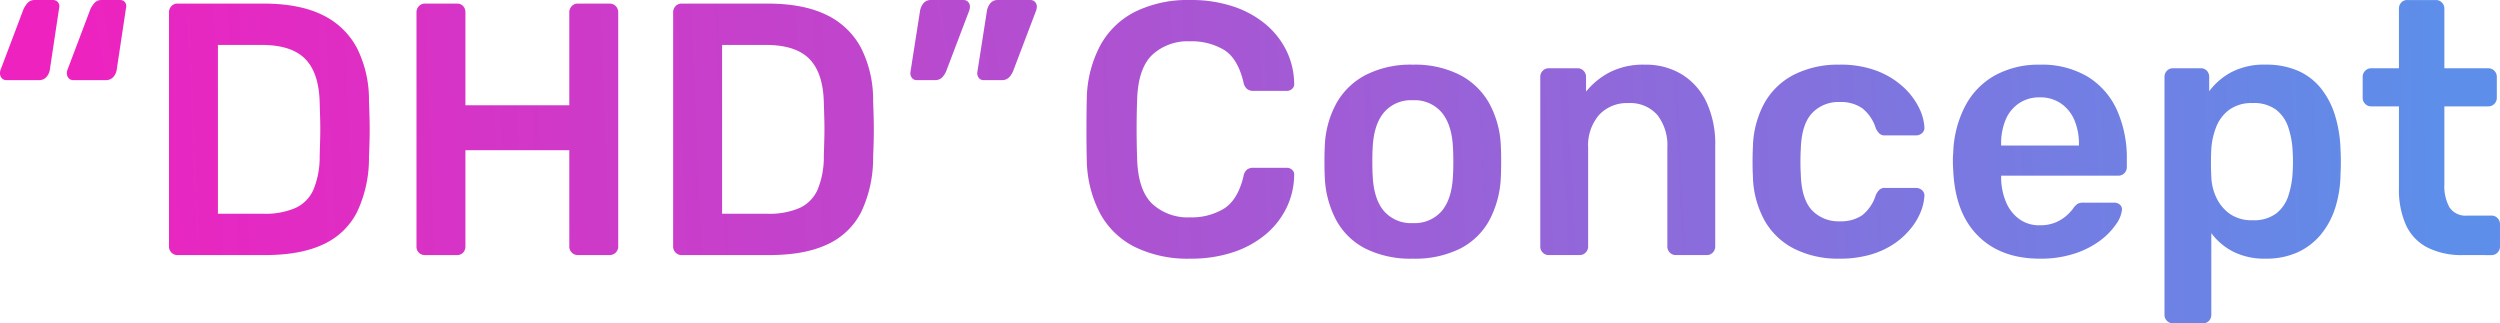 <svg xmlns="http://www.w3.org/2000/svg" xmlns:xlink="http://www.w3.org/1999/xlink" width="558.43" height="72.222" viewBox="0 0 558.43 72.222">
  <defs>
    <linearGradient id="linear-gradient" x1="0.563" y1="2.755" x2="19.286" y2="1.093" gradientUnits="objectBoundingBox">
      <stop offset="0" stop-color="#ee22bf"/>
      <stop offset="1" stop-color="#5d8ee9"/>
    </linearGradient>
    <linearGradient id="linear-gradient-2" x1="-0.488" y1="0.863" x2="11.29" y2="0.334" xlink:href="#linear-gradient"/>
    <linearGradient id="linear-gradient-3" x1="-1.712" y1="0.863" x2="10.004" y2="0.334" xlink:href="#linear-gradient"/>
    <linearGradient id="linear-gradient-4" x1="-3" y1="0.863" x2="8.778" y2="0.334" xlink:href="#linear-gradient"/>
    <linearGradient id="linear-gradient-5" x1="-6.637" y1="2.755" x2="12.054" y2="1.093" xlink:href="#linear-gradient"/>
    <linearGradient id="linear-gradient-6" x1="-4.887" y1="0.853" x2="6.489" y2="0.339" xlink:href="#linear-gradient"/>
    <linearGradient id="linear-gradient-7" x1="-7.092" y1="0.804" x2="6.282" y2="0.118" xlink:href="#linear-gradient"/>
    <linearGradient id="linear-gradient-8" x1="-8.396" y1="0.819" x2="5.111" y2="0.12" xlink:href="#linear-gradient"/>
    <linearGradient id="linear-gradient-9" x1="-9.785" y1="0.804" x2="3.969" y2="0.118" xlink:href="#linear-gradient"/>
    <linearGradient id="linear-gradient-10" x1="-10.82" y1="0.804" x2="2.77" y2="0.118" xlink:href="#linear-gradient"/>
    <linearGradient id="linear-gradient-11" x1="-11.868" y1="0.603" x2="1.532" y2="0.089" xlink:href="#linear-gradient"/>
    <linearGradient id="linear-gradient-12" x1="-16.689" y1="0.865" x2="0.524" y2="0.343" xlink:href="#linear-gradient"/>
  </defs>
  <g id="title" transform="translate(878.214 -3294.622)">
    <g id="グループ_909" data-name="グループ 909">
      <path id="パス_3654" data-name="パス 3654" d="M-876.8,3312.517a1.3,1.3,0,0,1-1.022-.442,1.562,1.562,0,0,1-.394-1.083,2.343,2.343,0,0,1,.236-1.043l5.033-13.321a5.939,5.939,0,0,1,.944-1.4,2.123,2.123,0,0,1,1.651-.6h4.011a1.374,1.374,0,0,1,1.062.481,1.417,1.417,0,0,1,.275,1.284l-2.044,13.562a3.252,3.252,0,0,1-.708,1.765,2.163,2.163,0,0,1-1.809.8Zm14.942,0a1.3,1.3,0,0,1-1.022-.442,1.557,1.557,0,0,1-.394-1.083,2.343,2.343,0,0,1,.236-1.043l5.033-13.321a5.937,5.937,0,0,1,.944-1.4,2.122,2.122,0,0,1,1.651-.6h4.011a1.342,1.342,0,0,1,1.1.481,1.492,1.492,0,0,1,.236,1.284l-2.044,13.562a3.254,3.254,0,0,1-.709,1.765,2.16,2.16,0,0,1-1.808.8Z" fill-rule="evenodd" fill="url(#linear-gradient)"/>
      <path id="パス_3655" data-name="パス 3655" d="M-838.579,3351.6a1.8,1.8,0,0,1-1.337-.562,1.875,1.875,0,0,1-.55-1.364V3297.43a1.977,1.977,0,0,1,.55-1.444,1.8,1.8,0,0,1,1.337-.562h19.189q7.943,0,13.094,2.488a17,17,0,0,1,7.785,7.382,25.582,25.582,0,0,1,2.713,11.957q.157,3.532.158,6.259t-.158,6.179a27.962,27.962,0,0,1-2.674,12.318,15.836,15.836,0,0,1-7.589,7.223q-5.072,2.367-12.936,2.367Zm9.044-9.229h10.145a17.02,17.02,0,0,0,7.156-1.284,8.1,8.1,0,0,0,4.05-4.132,19.069,19.069,0,0,0,1.376-7.5q.078-2.407.119-4.213t0-3.611q-.04-1.806-.119-4.133-.158-6.579-3.224-9.71t-9.751-3.13h-9.752Z" fill-rule="evenodd" fill="url(#linear-gradient-2)"/>
      <path id="パス_3656" data-name="パス 3656" d="M-783.294,3351.6a1.864,1.864,0,0,1-1.337-.522,1.837,1.837,0,0,1-.551-1.4V3297.43a1.973,1.973,0,0,1,.551-1.444,1.8,1.8,0,0,1,1.337-.562h7.156a1.773,1.773,0,0,1,1.376.562,2.063,2.063,0,0,1,.512,1.444v20.7h23.2v-20.7a1.977,1.977,0,0,1,.55-1.444,1.8,1.8,0,0,1,1.337-.562h7.078a1.9,1.9,0,0,1,1.415.562,1.982,1.982,0,0,1,.551,1.444v52.241a1.88,1.88,0,0,1-.551,1.364,1.894,1.894,0,0,1-1.415.562h-7.078a1.8,1.8,0,0,1-1.337-.562,1.875,1.875,0,0,1-.55-1.364v-21.506h-23.2v21.506a1.952,1.952,0,0,1-.512,1.364,1.77,1.77,0,0,1-1.376.562Z" fill-rule="evenodd" fill="url(#linear-gradient-3)"/>
      <path id="パス_3657" data-name="パス 3657" d="M-725.966,3351.6a1.8,1.8,0,0,1-1.337-.562,1.875,1.875,0,0,1-.55-1.364V3297.43a1.977,1.977,0,0,1,.55-1.444,1.8,1.8,0,0,1,1.337-.562h19.189q7.942,0,13.093,2.488a16.993,16.993,0,0,1,7.786,7.382,25.581,25.581,0,0,1,2.713,11.957q.156,3.532.158,6.259t-.158,6.179a27.975,27.975,0,0,1-2.674,12.318,15.835,15.835,0,0,1-7.589,7.223q-5.071,2.367-12.936,2.367Zm9.044-9.229h10.145a17.023,17.023,0,0,0,7.156-1.284,8.1,8.1,0,0,0,4.05-4.132,19.088,19.088,0,0,0,1.376-7.5q.078-2.407.118-4.213t0-3.611q-.04-1.806-.118-4.133-.157-6.579-3.224-9.71t-9.751-3.13h-9.752Z" fill-rule="evenodd" fill="url(#linear-gradient-4)"/>
      <path id="パス_3658" data-name="パス 3658" d="M-673.434,3312.517a1.3,1.3,0,0,1-1.1-.522,1.685,1.685,0,0,1-.315-1.244l2.123-13.562a3.829,3.829,0,0,1,.748-1.8,2.1,2.1,0,0,1,1.769-.762h7.235a1.309,1.309,0,0,1,1.022.441,1.468,1.468,0,0,1,.394,1,2.878,2.878,0,0,1-.236,1.123l-5.033,13.241a4.615,4.615,0,0,1-.9,1.445,2.184,2.184,0,0,1-1.691.642Zm14.942,0a1.3,1.3,0,0,1-1.1-.522,1.685,1.685,0,0,1-.315-1.244l2.123-13.562a3.838,3.838,0,0,1,.747-1.8,2.1,2.1,0,0,1,1.77-.762h7.235a1.309,1.309,0,0,1,1.022.441,1.468,1.468,0,0,1,.394,1,2.861,2.861,0,0,1-.237,1.123l-5.032,13.241a4.6,4.6,0,0,1-.905,1.445,2.18,2.18,0,0,1-1.69.642Z" fill-rule="evenodd" fill="url(#linear-gradient-5)"/>
      <path id="パス_3659" data-name="パス 3659" d="M-612.331,3352.4a26.838,26.838,0,0,1-12.385-2.608,18.025,18.025,0,0,1-7.747-7.463,26.44,26.44,0,0,1-2.988-11.676q-.08-3.29-.079-7.061t.079-7.222a26.221,26.221,0,0,1,3.028-11.636,18.207,18.207,0,0,1,7.785-7.5,26.662,26.662,0,0,1,12.307-2.608,29.707,29.707,0,0,1,9.595,1.444,22.1,22.1,0,0,1,7.235,3.972,18.113,18.113,0,0,1,4.64,5.9,17.174,17.174,0,0,1,1.73,7.3,1.366,1.366,0,0,1-.433,1.2,1.715,1.715,0,0,1-1.219.482h-7.47a2.183,2.183,0,0,1-1.416-.442,2.551,2.551,0,0,1-.787-1.484q-1.257-5.3-4.325-7.222a14.089,14.089,0,0,0-7.628-1.926,11.664,11.664,0,0,0-8.415,3.009q-3.146,3.009-3.382,9.911-.235,6.58,0,13.481t3.382,9.911a11.664,11.664,0,0,0,8.415,3.009,13.863,13.863,0,0,0,7.628-1.966q3.067-1.965,4.325-7.183a2.44,2.44,0,0,1,.787-1.524,2.341,2.341,0,0,1,1.416-.4h7.47a1.719,1.719,0,0,1,1.219.481,1.369,1.369,0,0,1,.433,1.2,17.174,17.174,0,0,1-1.73,7.3,18.107,18.107,0,0,1-4.64,5.9,22.078,22.078,0,0,1-7.235,3.973A29.707,29.707,0,0,1-612.331,3352.4Z" fill-rule="evenodd" fill="url(#linear-gradient-6)"/>
      <path id="パス_3660" data-name="パス 3660" d="M-562.628,3352.4a22.6,22.6,0,0,1-10.579-2.247,15.4,15.4,0,0,1-6.526-6.339,22.288,22.288,0,0,1-2.557-9.549c-.052-.964-.078-2.139-.078-3.532s.026-2.567.078-3.53a21.485,21.485,0,0,1,2.635-9.59,15.976,15.976,0,0,1,6.606-6.3,22.221,22.221,0,0,1,10.421-2.247,22.228,22.228,0,0,1,10.42,2.247,15.991,15.991,0,0,1,6.6,6.3,21.511,21.511,0,0,1,2.635,9.59q.077,1.445.078,3.53c0,1.393-.027,2.568-.078,3.532a22.317,22.317,0,0,1-2.556,9.549,15.406,15.406,0,0,1-6.527,6.339A22.6,22.6,0,0,1-562.628,3352.4Zm0-7.944a7.991,7.991,0,0,0,6.448-2.688q2.278-2.688,2.516-7.905.078-1.2.079-3.13t-.079-3.129q-.235-5.135-2.516-7.864a7.942,7.942,0,0,0-6.448-2.729,7.941,7.941,0,0,0-6.45,2.729q-2.281,2.729-2.516,7.864-.079,1.2-.078,3.129t.078,3.13q.235,5.217,2.516,7.905A7.99,7.99,0,0,0-562.628,3344.455Z" fill-rule="evenodd" fill="url(#linear-gradient-7)"/>
      <path id="パス_3661" data-name="パス 3661" d="M-532.273,3351.6a1.8,1.8,0,0,1-1.337-.562,1.872,1.872,0,0,1-.551-1.364v-37.877a1.875,1.875,0,0,1,.551-1.364,1.8,1.8,0,0,1,1.337-.561h6.448a1.807,1.807,0,0,1,1.337.561,1.883,1.883,0,0,1,.551,1.364v3.29a16.806,16.806,0,0,1,5.229-4.292,16.439,16.439,0,0,1,7.9-1.726,15.435,15.435,0,0,1,8.336,2.207,14.577,14.577,0,0,1,5.466,6.219,22.085,22.085,0,0,1,1.926,9.63v22.549a1.879,1.879,0,0,1-.55,1.364,1.8,1.8,0,0,1-1.337.562h-6.92a1.8,1.8,0,0,1-1.337-.562,1.872,1.872,0,0,1-.551-1.364V3327.6a10.96,10.96,0,0,0-2.241-7.3,8.026,8.026,0,0,0-6.488-2.648,8.443,8.443,0,0,0-6.528,2.648,10.376,10.376,0,0,0-2.437,7.3v22.068a1.88,1.88,0,0,1-.551,1.364,1.8,1.8,0,0,1-1.337.562Z" fill-rule="evenodd" fill="url(#linear-gradient-8)"/>
      <path id="パス_3662" data-name="パス 3662" d="M-467.394,3352.4a21.759,21.759,0,0,1-9.948-2.167,15.8,15.8,0,0,1-6.685-6.3,21.354,21.354,0,0,1-2.635-9.991q-.078-1.2-.078-3.17t.078-3.249a21.36,21.36,0,0,1,2.635-9.991,15.809,15.809,0,0,1,6.685-6.3,21.762,21.762,0,0,1,9.948-2.167,22.692,22.692,0,0,1,8.572,1.444,18.513,18.513,0,0,1,5.82,3.612,15.759,15.759,0,0,1,3.42,4.533,11.136,11.136,0,0,1,1.219,4.294,1.577,1.577,0,0,1-.511,1.4,2.009,2.009,0,0,1-1.376.522h-6.92a1.714,1.714,0,0,1-1.219-.4,4.048,4.048,0,0,1-.826-1.2,9.1,9.1,0,0,0-3.107-4.534,8.491,8.491,0,0,0-4.915-1.324,8.069,8.069,0,0,0-6.252,2.527q-2.32,2.529-2.477,7.985a49.56,49.56,0,0,0,0,5.617q.156,5.536,2.477,8.025a8.132,8.132,0,0,0,6.252,2.488,8.455,8.455,0,0,0,4.954-1.324,9.22,9.22,0,0,0,3.068-4.535,4.075,4.075,0,0,1,.826-1.2,1.723,1.723,0,0,1,1.219-.4h6.92a2.016,2.016,0,0,1,1.376.521,1.581,1.581,0,0,1,.511,1.405,11.336,11.336,0,0,1-.747,3.25,14.2,14.2,0,0,1-2.123,3.691,17.059,17.059,0,0,1-3.657,3.45,18.6,18.6,0,0,1-5.309,2.528A24.347,24.347,0,0,1-467.394,3352.4Z" fill-rule="evenodd" fill="url(#linear-gradient-9)"/>
      <path id="パス_3663" data-name="パス 3663" d="M-422.569,3352.4q-8.729,0-13.841-5.136t-5.505-14.6q-.078-.8-.078-2.047a19.3,19.3,0,0,1,.078-1.966,24.226,24.226,0,0,1,2.714-10.432,16.725,16.725,0,0,1,6.645-6.781,20.2,20.2,0,0,1,9.987-2.367,19.9,19.9,0,0,1,10.7,2.688,16.925,16.925,0,0,1,6.528,7.463,26.092,26.092,0,0,1,2.2,11.034v1.685a1.877,1.877,0,0,1-.551,1.364,1.894,1.894,0,0,1-1.415.562h-26.109v.642a14.4,14.4,0,0,0,1.061,5.176,8.934,8.934,0,0,0,2.91,3.812,7.452,7.452,0,0,0,4.6,1.444,8.887,8.887,0,0,0,3.7-.682,8.983,8.983,0,0,0,2.438-1.565,10.194,10.194,0,0,0,1.337-1.444,3.754,3.754,0,0,1,1.14-1.163,3.209,3.209,0,0,1,1.3-.2h6.763a1.822,1.822,0,0,1,1.3.481,1.367,1.367,0,0,1,.432,1.2,6.816,6.816,0,0,1-1.3,3.129,15.5,15.5,0,0,1-3.5,3.612,19.5,19.5,0,0,1-5.7,2.928A24.275,24.275,0,0,1-422.569,3352.4Zm-8.65-25.277h17.38v-.241a13.486,13.486,0,0,0-1.023-5.457,8.607,8.607,0,0,0-2.988-3.692,8.082,8.082,0,0,0-4.719-1.363,8.077,8.077,0,0,0-4.718,1.363,8.324,8.324,0,0,0-2.949,3.692,13.937,13.937,0,0,0-.983,5.457Z" fill-rule="evenodd" fill="url(#linear-gradient-10)"/>
      <path id="パス_3664" data-name="パス 3664" d="M-392.842,3366.844a1.805,1.805,0,0,1-1.337-.562,1.879,1.879,0,0,1-.551-1.364v-53.124a1.879,1.879,0,0,1,.551-1.364,1.8,1.8,0,0,1,1.337-.561h6.213a1.776,1.776,0,0,1,1.376.561,1.96,1.96,0,0,1,.511,1.364V3315a15,15,0,0,1,4.954-4.253,15.683,15.683,0,0,1,7.628-1.685,17.7,17.7,0,0,1,7.236,1.364,13.552,13.552,0,0,1,5.111,3.892,18.217,18.217,0,0,1,3.146,5.978,28.586,28.586,0,0,1,1.258,7.624q.078,1.365.078,2.808t-.078,2.89a25.706,25.706,0,0,1-1.179,7.422,17.862,17.862,0,0,1-3.185,5.938,14.7,14.7,0,0,1-5.151,3.973,16.838,16.838,0,0,1-7.236,1.444,15.424,15.424,0,0,1-7.234-1.565,13.985,13.985,0,0,1-4.876-4.132v18.216a1.956,1.956,0,0,1-.512,1.364,1.775,1.775,0,0,1-1.376.562Zm17.773-23.031a8.322,8.322,0,0,0,5.269-1.485,8.212,8.212,0,0,0,2.713-3.892,19.56,19.56,0,0,0,.983-5.3,37.191,37.191,0,0,0,0-4.815,19.565,19.565,0,0,0-.983-5.3,8.219,8.219,0,0,0-2.713-3.892,8.33,8.33,0,0,0-5.269-1.485,8.417,8.417,0,0,0-5.229,1.525,8.686,8.686,0,0,0-2.91,3.892,16.386,16.386,0,0,0-1.062,4.855q-.08,1.444-.079,3.049t.079,3.13a11.765,11.765,0,0,0,1.1,4.614,9.3,9.3,0,0,0,2.988,3.651A8.419,8.419,0,0,0-375.069,3343.813Z" fill-rule="evenodd" fill="url(#linear-gradient-11)"/>
      <path id="パス_3665" data-name="パス 3665" d="M-328.042,3351.6a17.006,17.006,0,0,1-7.942-1.685,10.621,10.621,0,0,1-4.8-5.016,19.385,19.385,0,0,1-1.573-8.3v-18.216h-6.213a1.8,1.8,0,0,1-1.337-.562,1.876,1.876,0,0,1-.551-1.364v-4.655a1.879,1.879,0,0,1,.551-1.364,1.806,1.806,0,0,1,1.337-.561h6.213v-13.322a1.951,1.951,0,0,1,.511-1.363,1.771,1.771,0,0,1,1.377-.562h6.369a1.8,1.8,0,0,1,1.337.562,1.879,1.879,0,0,1,.551,1.363v13.322h9.83a1.811,1.811,0,0,1,1.337.561,1.882,1.882,0,0,1,.55,1.364v4.655a1.879,1.879,0,0,1-.55,1.364,1.8,1.8,0,0,1-1.337.562h-9.83v17.413a9.758,9.758,0,0,0,1.14,5.136,4.289,4.289,0,0,0,3.972,1.846h5.426a1.81,1.81,0,0,1,1.337.561,1.882,1.882,0,0,1,.55,1.364v4.976a1.879,1.879,0,0,1-.55,1.364,1.8,1.8,0,0,1-1.337.562Z" fill-rule="evenodd" fill="url(#linear-gradient-12)"/>
    </g>
  </g>
</svg>

